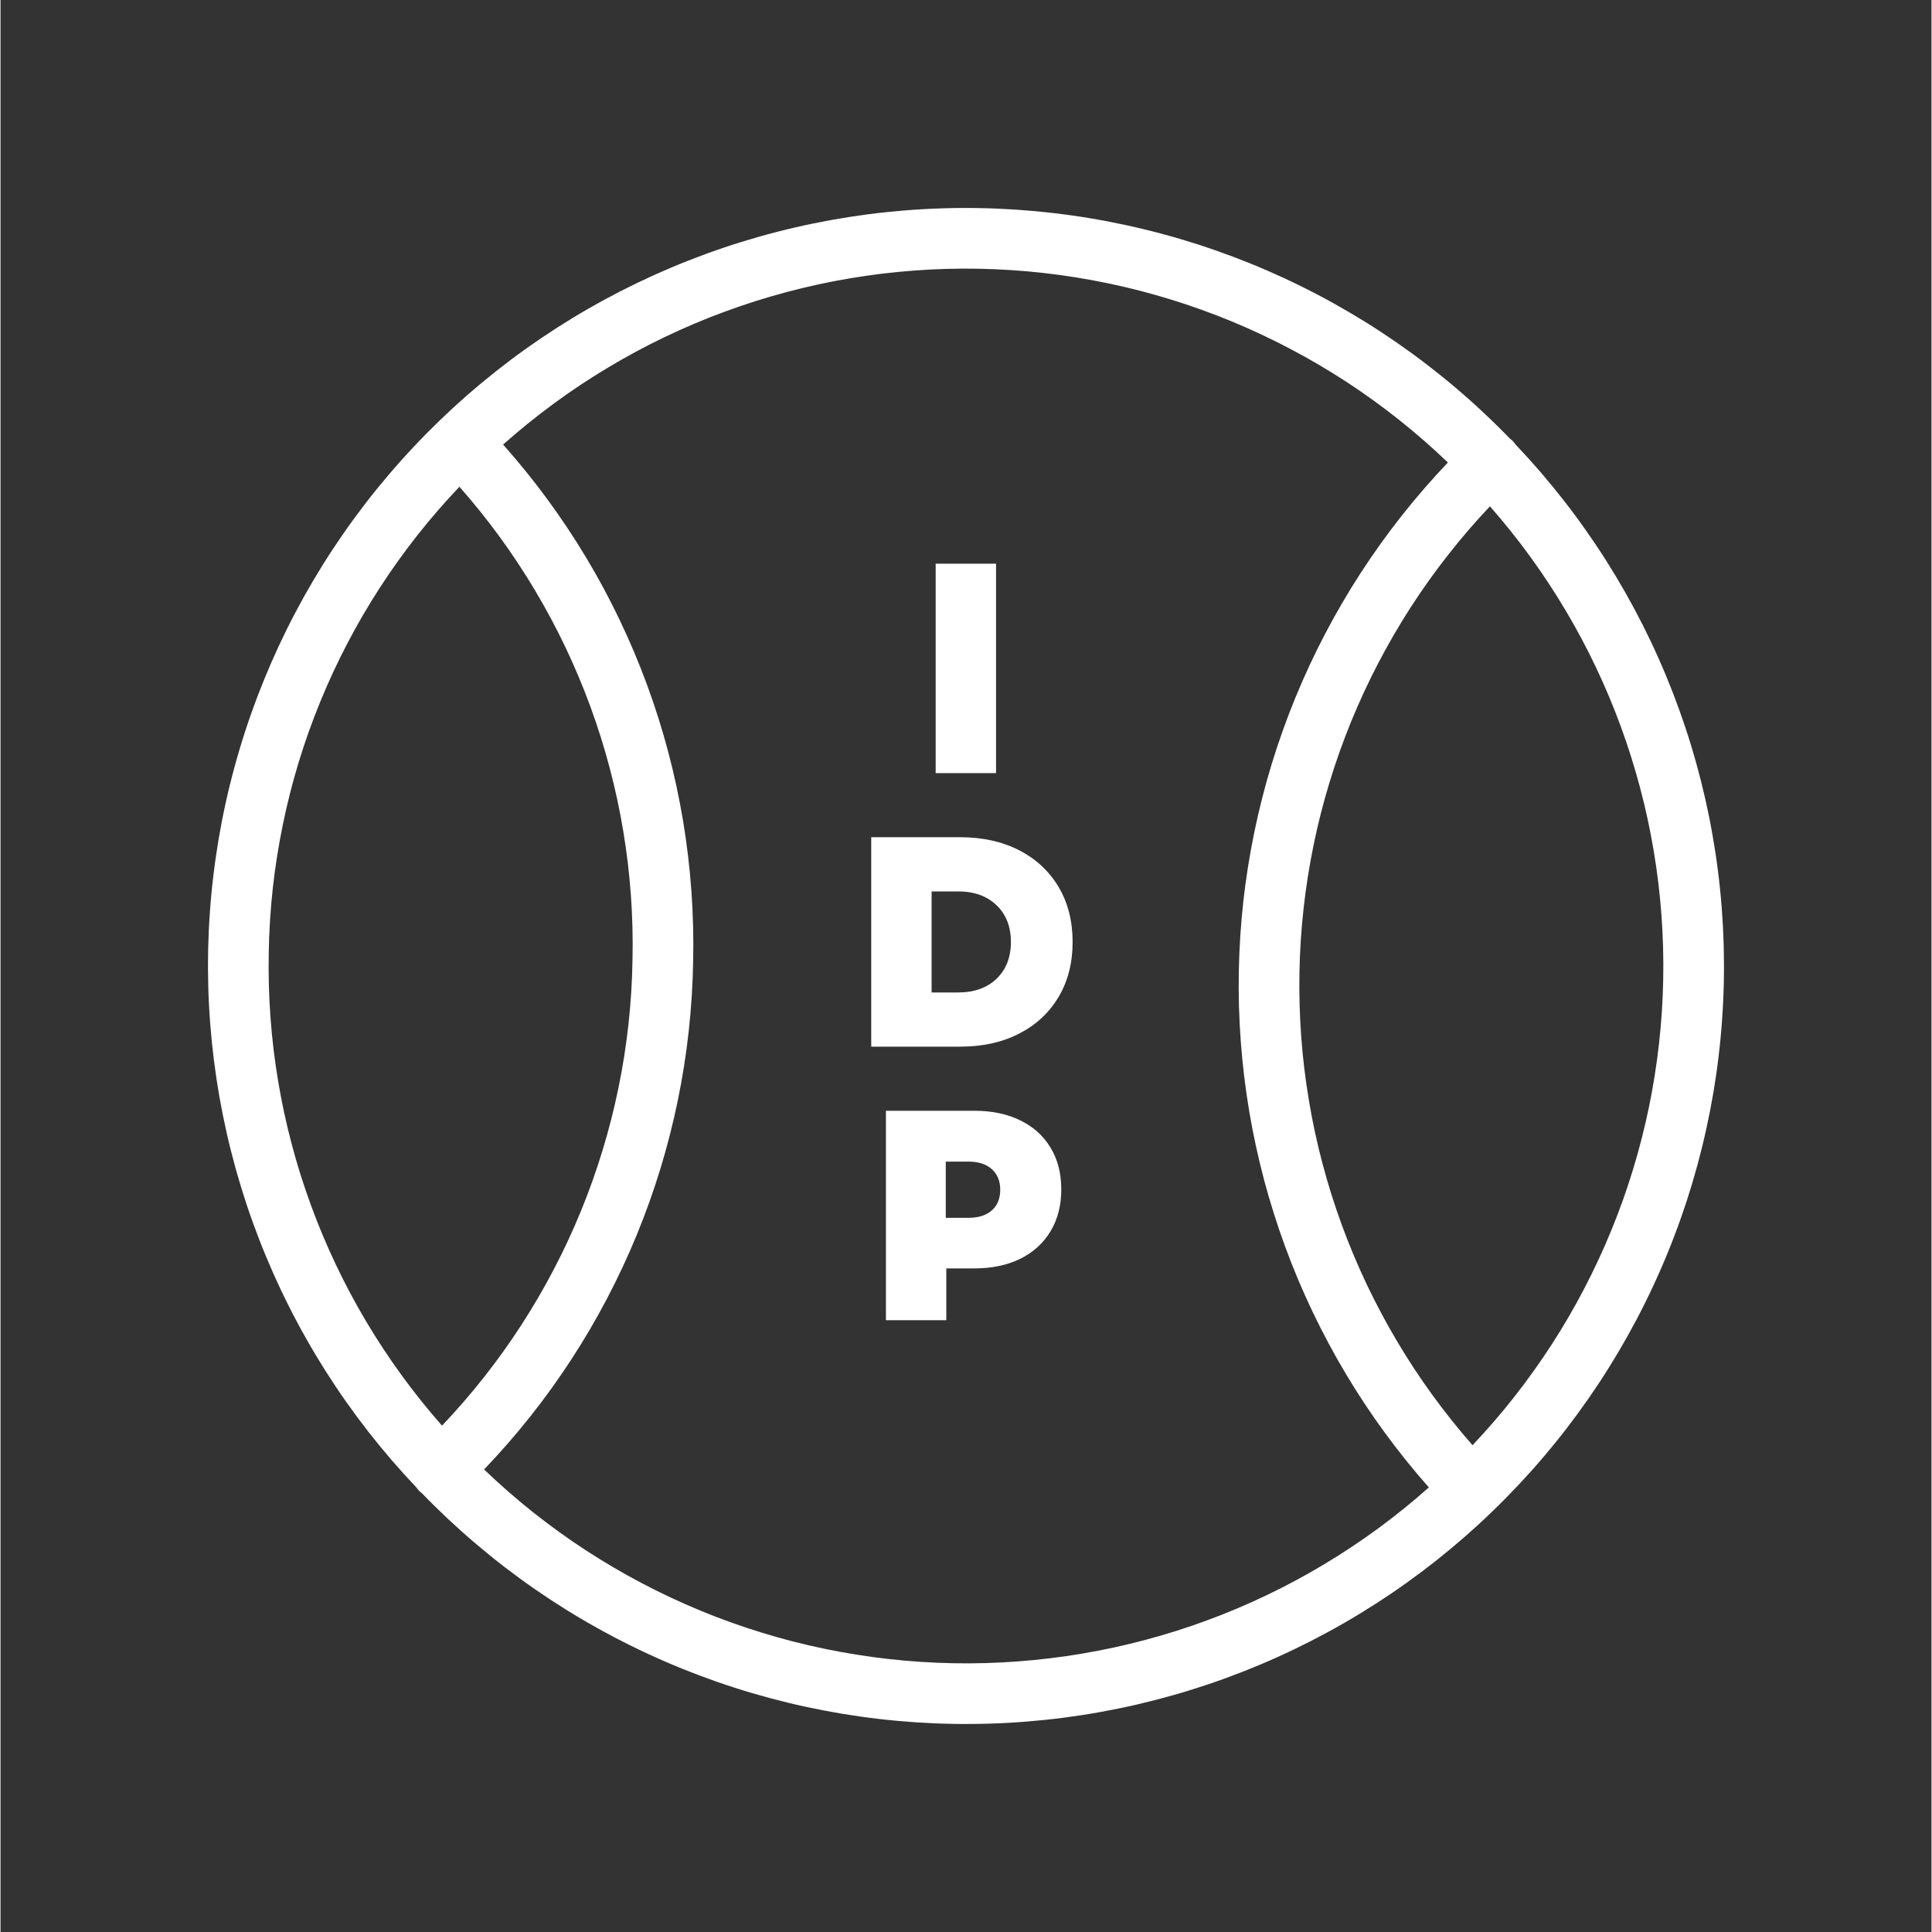 <svg xmlns="http://www.w3.org/2000/svg" xmlns:xlink="http://www.w3.org/1999/xlink" width="300" zoomAndPan="magnify" viewBox="0 0 224.88 225" height="300" preserveAspectRatio="xMidYMid meet" version="1.0"><rect x="0" y="0" width="224.88" height="225" fill="#333333" stroke="none"/><defs><g/><clipPath id="4f81745c71"><path d="M 24 24 L 201 24 L 201 201 L 24 201 Z M 24 24 " clip-rule="nonzero"/></clipPath><clipPath id="5d9b184408"><path d="M -47.332 109.5 L 115.629 -47.457 L 272.586 115.504 L 109.625 272.461 Z M -47.332 109.5 " clip-rule="nonzero"/></clipPath><clipPath id="b6b3ec63fa"><path d="M -47.332 109.5 L 115.629 -47.457 L 272.586 115.504 L 109.625 272.461 Z M -47.332 109.5 " clip-rule="nonzero"/></clipPath></defs><g clip-path="url(#4f81745c71)"><g clip-path="url(#5d9b184408)"><g clip-path="url(#b6b3ec63fa)"><path fill="#ffffff" d="M 176.426 51.75 C 176.332 51.613 176.23 51.484 176.117 51.359 C 176.012 51.258 175.898 51.164 175.781 51.078 C 174.781 50.043 173.754 49.031 172.699 48.047 C 171.648 47.059 170.574 46.102 169.473 45.168 C 168.375 44.234 167.254 43.332 166.109 42.453 C 164.965 41.574 163.801 40.727 162.617 39.906 C 161.43 39.086 160.227 38.293 159.004 37.531 C 157.777 36.77 156.535 36.039 155.277 35.34 C 154.016 34.637 152.742 33.969 151.449 33.332 C 150.156 32.691 148.848 32.086 147.527 31.512 C 146.203 30.938 144.867 30.398 143.52 29.891 C 142.172 29.383 140.809 28.906 139.438 28.465 C 138.066 28.023 136.684 27.613 135.293 27.242 C 133.898 26.867 132.5 26.527 131.09 26.223 C 129.68 25.918 128.266 25.645 126.844 25.41 C 125.422 25.172 123.996 24.973 122.562 24.809 C 121.129 24.641 119.695 24.512 118.258 24.414 C 116.82 24.32 115.379 24.258 113.938 24.234 C 112.496 24.207 111.055 24.219 109.613 24.266 C 108.172 24.309 106.734 24.391 105.297 24.508 C 103.859 24.625 102.43 24.773 101 24.961 C 99.57 25.148 98.145 25.371 96.727 25.625 C 95.309 25.883 93.898 26.172 92.492 26.5 C 91.09 26.824 89.691 27.184 88.305 27.578 C 86.918 27.973 85.543 28.398 84.176 28.859 C 82.812 29.32 81.457 29.816 80.117 30.344 C 78.777 30.871 77.449 31.434 76.133 32.023 C 74.82 32.617 73.52 33.242 72.238 33.898 C 70.953 34.555 69.688 35.242 68.438 35.961 C 67.188 36.68 65.957 37.43 64.746 38.207 C 63.531 38.988 62.34 39.797 61.164 40.633 C 59.992 41.469 58.84 42.336 57.711 43.23 C 56.578 44.125 55.469 45.047 54.383 45.992 C 53.301 46.941 52.238 47.918 51.199 48.918 C 51.168 48.945 51.141 48.977 51.109 49.008 L 51.098 49.016 L 51.082 49.031 C 50.051 50.031 49.039 51.051 48.059 52.102 C 47.074 53.148 46.117 54.219 45.188 55.312 C 44.258 56.406 43.352 57.52 42.477 58.66 C 41.602 59.797 40.75 60.957 39.934 62.137 C 39.113 63.316 38.32 64.516 37.562 65.73 C 36.801 66.949 36.07 68.188 35.367 69.441 C 34.668 70.695 33.996 71.965 33.359 73.25 C 32.719 74.539 32.113 75.84 31.539 77.156 C 30.965 78.473 30.422 79.801 29.91 81.145 C 29.402 82.484 28.922 83.84 28.48 85.207 C 28.035 86.574 27.625 87.949 27.25 89.336 C 26.871 90.723 26.527 92.117 26.219 93.52 C 25.91 94.922 25.637 96.332 25.398 97.746 C 25.16 99.164 24.953 100.586 24.785 102.012 C 24.613 103.438 24.477 104.867 24.379 106.301 C 24.277 107.73 24.211 109.168 24.18 110.602 C 24.152 112.039 24.156 113.473 24.195 114.91 C 24.234 116.348 24.309 117.781 24.422 119.211 C 24.531 120.645 24.676 122.074 24.855 123.496 C 25.035 124.922 25.25 126.344 25.496 127.758 C 25.746 129.172 26.031 130.578 26.348 131.98 C 26.664 133.383 27.02 134.773 27.402 136.156 C 27.789 137.539 28.207 138.914 28.66 140.277 C 29.113 141.641 29.602 142.992 30.121 144.332 C 30.637 145.668 31.191 146.996 31.773 148.309 C 32.359 149.621 32.973 150.918 33.621 152.199 C 34.266 153.48 34.945 154.75 35.656 155.996 C 36.363 157.246 37.102 158.477 37.871 159.691 C 38.641 160.902 39.438 162.098 40.266 163.27 C 41.094 164.445 41.949 165.598 42.832 166.73 C 43.719 167.863 44.629 168.973 45.566 170.062 C 46.504 171.148 47.469 172.211 48.457 173.254 C 48.625 173.516 48.832 173.734 49.086 173.91 C 50.09 174.949 51.117 175.957 52.168 176.945 C 53.223 177.93 54.297 178.891 55.395 179.82 C 56.496 180.754 57.617 181.66 58.762 182.539 C 59.902 183.414 61.066 184.266 62.254 185.086 C 63.438 185.906 64.645 186.699 65.867 187.461 C 67.09 188.223 68.332 188.953 69.594 189.652 C 70.852 190.355 72.129 191.023 73.422 191.66 C 74.715 192.301 76.02 192.906 77.344 193.48 C 78.664 194.055 80 194.594 81.352 195.105 C 82.699 195.613 84.059 196.09 85.434 196.531 C 86.805 196.973 88.188 197.379 89.578 197.754 C 90.973 198.129 92.371 198.469 93.781 198.773 C 95.188 199.078 96.605 199.348 98.027 199.586 C 99.449 199.82 100.875 200.023 102.309 200.188 C 103.738 200.355 105.176 200.484 106.613 200.582 C 108.051 200.676 109.492 200.738 110.934 200.762 C 112.375 200.789 113.816 200.777 115.258 200.73 C 116.699 200.688 118.137 200.605 119.574 200.488 C 121.012 200.371 122.445 200.223 123.875 200.035 C 125.305 199.848 126.727 199.629 128.145 199.371 C 129.562 199.113 130.977 198.824 132.379 198.5 C 133.785 198.172 135.18 197.812 136.566 197.418 C 137.953 197.027 139.328 196.598 140.695 196.137 C 142.062 195.676 143.414 195.18 144.758 194.652 C 146.098 194.125 147.426 193.566 148.738 192.973 C 150.055 192.379 151.352 191.754 152.637 191.098 C 153.918 190.441 155.188 189.754 156.438 189.035 C 157.688 188.316 158.918 187.566 160.129 186.789 C 161.344 186.008 162.535 185.203 163.711 184.363 C 164.883 183.527 166.035 182.66 167.168 181.766 C 168.297 180.871 169.406 179.949 170.492 179.004 C 171.578 178.055 172.641 177.078 173.676 176.078 C 173.711 176.047 173.742 176.016 173.773 175.984 L 173.785 175.973 C 174.82 174.973 175.828 173.949 176.812 172.902 C 177.797 171.855 178.754 170.785 179.684 169.691 C 180.613 168.598 181.52 167.484 182.395 166.344 C 183.27 165.207 184.117 164.047 184.938 162.867 C 185.758 161.688 186.551 160.488 187.309 159.273 C 188.07 158.055 188.801 156.816 189.504 155.562 C 190.203 154.312 190.875 153.039 191.512 151.754 C 192.152 150.469 192.758 149.168 193.332 147.852 C 193.91 146.535 194.453 145.203 194.961 143.863 C 195.473 142.52 195.949 141.164 196.395 139.801 C 196.836 138.434 197.246 137.059 197.625 135.672 C 198 134.285 198.344 132.891 198.652 131.488 C 198.961 130.086 199.234 128.676 199.477 127.258 C 199.715 125.844 199.922 124.422 200.09 122.996 C 200.262 121.57 200.398 120.141 200.496 118.707 C 200.598 117.273 200.664 115.84 200.695 114.402 C 200.727 112.969 200.719 111.531 200.68 110.098 C 200.641 108.66 200.566 107.227 200.457 105.793 C 200.348 104.363 200.203 102.934 200.023 101.508 C 199.844 100.082 199.629 98.664 199.379 97.25 C 199.133 95.832 198.848 94.426 198.531 93.023 C 198.211 91.625 197.859 90.23 197.477 88.848 C 197.09 87.465 196.672 86.09 196.219 84.73 C 195.766 83.367 195.277 82.016 194.762 80.676 C 194.242 79.336 193.691 78.008 193.105 76.695 C 192.523 75.383 191.906 74.086 191.262 72.805 C 190.613 71.523 189.934 70.258 189.227 69.008 C 188.516 67.758 187.777 66.527 187.008 65.312 C 186.242 64.102 185.441 62.906 184.613 61.734 C 183.789 60.559 182.934 59.406 182.047 58.273 C 181.164 57.141 180.254 56.031 179.316 54.941 C 178.379 53.855 177.414 52.789 176.426 51.75 Z M 31.238 110.973 C 31.316 105.957 31.863 100.992 32.871 96.078 C 33.875 91.16 35.328 86.383 37.23 81.738 C 39.129 77.094 41.441 72.668 44.168 68.457 C 46.895 64.242 49.988 60.32 53.445 56.688 C 56.766 60.449 59.707 64.484 62.273 68.797 C 64.84 73.105 66.984 77.617 68.711 82.328 C 70.434 87.043 71.707 91.871 72.531 96.82 C 73.352 101.77 73.711 106.754 73.602 111.77 C 73.523 116.781 72.98 121.746 71.973 126.656 C 70.965 131.57 69.512 136.348 67.617 140.988 C 65.719 145.629 63.406 150.055 60.684 154.266 C 57.961 158.477 54.871 162.398 51.418 166.031 C 48.102 162.27 45.164 158.23 42.598 153.922 C 40.035 149.613 37.891 145.102 36.164 140.395 C 34.438 135.688 33.16 130.859 32.332 125.914 C 31.504 120.969 31.141 115.988 31.238 110.973 Z M 56.316 171.133 C 60.105 167.176 63.496 162.902 66.484 158.309 C 69.473 153.719 72.008 148.887 74.094 143.82 C 76.176 138.754 77.77 133.535 78.875 128.168 C 79.98 122.801 80.574 117.379 80.664 111.902 C 80.781 106.422 80.387 100.977 79.484 95.57 C 78.582 90.164 77.184 84.887 75.289 79.742 C 73.395 74.598 71.039 69.672 68.223 64.969 C 65.402 60.27 62.172 55.867 58.531 51.773 C 59.473 50.934 60.434 50.121 61.414 49.328 C 62.395 48.535 63.391 47.766 64.406 47.02 C 65.422 46.273 66.453 45.551 67.504 44.852 C 68.555 44.156 69.617 43.484 70.699 42.836 C 71.777 42.188 72.875 41.562 73.984 40.965 C 75.094 40.371 76.215 39.797 77.352 39.254 C 78.488 38.707 79.637 38.191 80.797 37.699 C 81.957 37.207 83.129 36.742 84.312 36.309 C 85.492 35.871 86.684 35.461 87.887 35.082 C 89.086 34.699 90.297 34.348 91.516 34.023 C 92.73 33.699 93.957 33.402 95.188 33.133 C 96.418 32.867 97.656 32.625 98.898 32.418 C 100.141 32.207 101.387 32.027 102.641 31.875 C 103.891 31.723 105.145 31.602 106.402 31.508 C 107.656 31.414 108.914 31.348 110.176 31.312 C 111.434 31.277 112.695 31.273 113.953 31.297 C 115.215 31.32 116.473 31.375 117.73 31.457 C 118.988 31.539 120.242 31.652 121.496 31.793 C 122.746 31.934 123.996 32.105 125.242 32.305 C 126.484 32.504 127.723 32.73 128.957 32.988 C 130.191 33.246 131.418 33.531 132.637 33.844 C 133.859 34.16 135.07 34.504 136.273 34.875 C 137.48 35.242 138.676 35.641 139.859 36.07 C 141.047 36.496 142.223 36.949 143.387 37.43 C 144.551 37.91 145.703 38.422 146.844 38.957 C 147.984 39.492 149.113 40.051 150.227 40.641 C 151.344 41.227 152.441 41.84 153.531 42.48 C 154.617 43.117 155.688 43.781 156.742 44.469 C 157.797 45.16 158.836 45.871 159.859 46.609 C 160.879 47.348 161.883 48.109 162.871 48.891 C 163.855 49.676 164.824 50.48 165.773 51.312 C 166.723 52.141 167.652 52.992 168.562 53.863 C 167.617 54.852 166.699 55.863 165.805 56.895 C 164.91 57.926 164.039 58.977 163.191 60.051 C 162.344 61.121 161.523 62.211 160.727 63.324 C 159.934 64.434 159.16 65.562 158.418 66.707 C 157.676 67.852 156.957 69.016 156.27 70.195 C 155.578 71.375 154.918 72.566 154.285 73.777 C 153.648 74.988 153.043 76.211 152.465 77.449 C 151.891 78.688 151.34 79.938 150.82 81.203 C 150.301 82.465 149.812 83.738 149.352 85.027 C 148.891 86.312 148.461 87.609 148.062 88.914 C 147.664 90.219 147.293 91.535 146.953 92.859 C 146.617 94.18 146.309 95.512 146.031 96.848 C 145.754 98.188 145.508 99.531 145.293 100.879 C 145.078 102.227 144.895 103.582 144.742 104.938 C 144.59 106.297 144.473 107.656 144.383 109.02 C 144.293 110.383 144.238 111.746 144.211 113.113 C 144.188 114.477 144.191 115.844 144.23 117.211 C 144.27 118.574 144.34 119.938 144.441 121.301 C 144.543 122.664 144.676 124.023 144.84 125.379 C 145.004 126.734 145.199 128.086 145.426 129.434 C 145.652 130.781 145.91 132.121 146.203 133.457 C 146.492 134.789 146.812 136.117 147.16 137.438 C 147.512 138.758 147.895 140.07 148.309 141.371 C 148.719 142.672 149.16 143.965 149.633 145.246 C 150.105 146.527 150.605 147.801 151.137 149.059 C 151.668 150.316 152.227 151.562 152.816 152.793 C 153.406 154.027 154.023 155.246 154.668 156.449 C 155.312 157.652 155.984 158.84 156.688 160.016 C 157.387 161.188 158.113 162.344 158.867 163.48 C 159.621 164.621 160.402 165.742 161.211 166.844 C 162.016 167.945 162.848 169.031 163.703 170.094 C 164.559 171.156 165.441 172.203 166.344 173.223 C 165.402 174.062 164.441 174.875 163.465 175.668 C 162.484 176.461 161.484 177.23 160.469 177.977 C 159.453 178.723 158.422 179.445 157.371 180.141 C 156.324 180.84 155.258 181.512 154.176 182.16 C 153.098 182.809 152 183.434 150.891 184.031 C 149.781 184.625 148.66 185.199 147.523 185.742 C 146.387 186.289 145.238 186.805 144.078 187.297 C 142.918 187.789 141.746 188.25 140.562 188.688 C 139.383 189.125 138.191 189.535 136.988 189.914 C 135.789 190.297 134.578 190.648 133.359 190.973 C 132.145 191.297 130.918 191.594 129.688 191.863 C 128.457 192.129 127.219 192.367 125.977 192.578 C 124.734 192.789 123.488 192.969 122.238 193.121 C 120.984 193.273 119.73 193.395 118.477 193.488 C 117.219 193.582 115.961 193.648 114.699 193.684 C 113.441 193.719 112.18 193.723 110.922 193.699 C 109.66 193.676 108.402 193.621 107.145 193.539 C 105.887 193.457 104.633 193.344 103.379 193.203 C 102.129 193.062 100.879 192.891 99.637 192.691 C 98.391 192.492 97.152 192.266 95.918 192.008 C 94.684 191.75 93.457 191.465 92.238 191.152 C 91.016 190.836 89.805 190.492 88.602 190.121 C 87.395 189.754 86.203 189.352 85.016 188.926 C 83.828 188.5 82.656 188.047 81.488 187.566 C 80.324 187.082 79.172 186.574 78.031 186.039 C 76.891 185.504 75.762 184.945 74.648 184.355 C 73.531 183.77 72.434 183.156 71.348 182.516 C 70.262 181.879 69.191 181.215 68.133 180.527 C 67.078 179.836 66.039 179.125 65.02 178.387 C 63.996 177.648 62.992 176.887 62.004 176.105 C 61.02 175.32 60.051 174.516 59.102 173.684 C 58.152 172.855 57.223 172.004 56.316 171.133 Z M 171.43 168.309 C 169.781 166.43 168.223 164.477 166.75 162.453 C 165.281 160.43 163.906 158.34 162.633 156.191 C 161.355 154.039 160.18 151.832 159.105 149.574 C 158.035 147.312 157.066 145.012 156.207 142.66 C 155.348 140.312 154.598 137.93 153.957 135.508 C 153.316 133.09 152.789 130.648 152.379 128.18 C 151.965 125.715 151.664 123.234 151.48 120.738 C 151.297 118.242 151.227 115.746 151.273 113.246 C 151.32 110.742 151.48 108.25 151.758 105.766 C 152.035 103.277 152.426 100.809 152.93 98.359 C 153.434 95.91 154.051 93.488 154.781 91.094 C 155.512 88.703 156.348 86.348 157.293 84.031 C 158.242 81.715 159.293 79.449 160.449 77.23 C 161.605 75.012 162.859 72.852 164.215 70.75 C 165.57 68.648 167.02 66.613 168.566 64.645 C 170.109 62.676 171.738 60.781 173.457 58.965 C 175.109 60.844 176.672 62.797 178.145 64.82 C 179.613 66.844 180.988 68.93 182.266 71.082 C 183.547 73.23 184.723 75.438 185.797 77.699 C 186.871 79.957 187.836 82.262 188.699 84.609 C 189.559 86.961 190.309 89.344 190.949 91.762 C 191.59 94.18 192.117 96.625 192.531 99.09 C 192.945 101.559 193.246 104.039 193.43 106.535 C 193.617 109.031 193.684 111.527 193.637 114.031 C 193.59 116.531 193.43 119.027 193.152 121.512 C 192.875 124 192.484 126.469 191.98 128.918 C 191.473 131.367 190.855 133.789 190.125 136.184 C 189.398 138.578 188.559 140.93 187.609 143.246 C 186.664 145.562 185.609 147.828 184.453 150.047 C 183.297 152.266 182.039 154.426 180.684 156.527 C 179.324 158.629 177.875 160.664 176.328 162.633 C 174.785 164.602 173.152 166.492 171.43 168.309 Z M 171.43 168.309 " fill-opacity="1" fill-rule="nonzero"/></g></g></g><g fill="#ffffff" fill-opacity="1"><g transform="translate(106.33, 90.038)"><g><path d="M 2.578 0 L 2.578 -24.391 L 9.609 -24.391 L 9.609 0 Z M 2.578 0 "/></g></g></g><g fill="#ffffff" fill-opacity="1"><g transform="translate(98.825, 121.893)"><g><path d="M 2.578 0 L 2.578 -24.391 L 12.922 -24.391 C 15.547 -24.391 17.836 -23.883 19.797 -22.875 C 21.766 -21.863 23.297 -20.441 24.391 -18.609 C 25.484 -16.773 26.031 -14.633 26.031 -12.188 C 26.031 -9.75 25.484 -7.613 24.391 -5.781 C 23.297 -3.945 21.766 -2.523 19.797 -1.516 C 17.836 -0.504 15.547 0 12.922 0 Z M 9.609 -6.312 L 12.719 -6.312 C 14.57 -6.312 16.055 -6.844 17.172 -7.906 C 18.285 -8.977 18.844 -10.406 18.844 -12.188 C 18.844 -13.977 18.285 -15.406 17.172 -16.469 C 16.055 -17.539 14.57 -18.078 12.719 -18.078 L 9.609 -18.078 Z M 9.609 -6.312 "/></g></g></g><g fill="#ffffff" fill-opacity="1"><g transform="translate(100.536, 153.749)"><g><path d="M 2.578 0 L 2.578 -24.391 L 12.859 -24.391 C 14.922 -24.391 16.711 -24.016 18.234 -23.266 C 19.754 -22.523 20.926 -21.469 21.75 -20.094 C 22.582 -18.727 23 -17.109 23 -15.234 C 23 -13.367 22.582 -11.742 21.75 -10.359 C 20.926 -8.984 19.754 -7.914 18.234 -7.156 C 16.711 -6.406 14.922 -6.031 12.859 -6.031 L 9.609 -6.031 L 9.609 0 Z M 9.547 -11.922 L 12.188 -11.922 C 13.352 -11.922 14.258 -12.207 14.906 -12.781 C 15.562 -13.363 15.891 -14.164 15.891 -15.188 C 15.891 -16.207 15.562 -17.008 14.906 -17.594 C 14.258 -18.176 13.352 -18.469 12.188 -18.469 L 9.547 -18.469 Z M 9.547 -11.922 "/></g></g></g></svg>